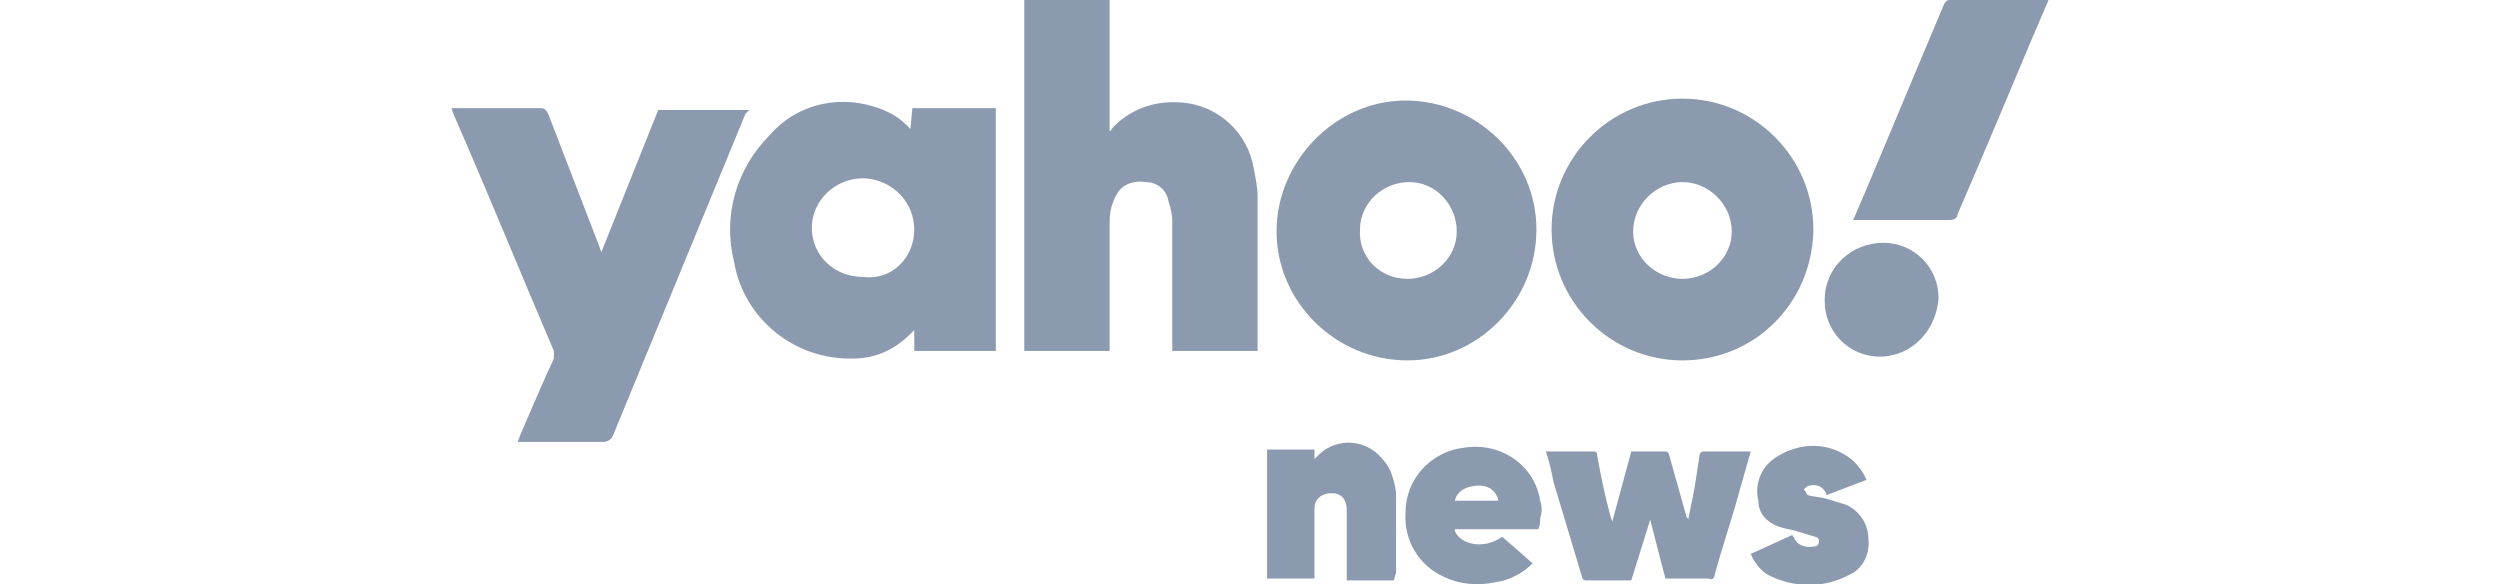 <?xml version="1.0" encoding="utf-8"?>
<!-- Generator: Adobe Illustrator 23.0.6, SVG Export Plug-In . SVG Version: 6.00 Build 0)  -->
<svg version="1.1" id="Layer_1" xmlns="http://www.w3.org/2000/svg" xmlns:xlink="http://www.w3.org/1999/xlink" x="0px" y="0px"
	 viewBox="0 0 131.8 30.8" style="enable-background:new 0 0 131.8 30.8;" xml:space="preserve">
<style type="text/css">
	.st0{fill:#8C9AAF;}
</style>
<g>
	<path class="st0" d="M23.8,5.7c1.6,0,3.1,0,4.7,0c0.2,0,0.3,0.1,0.4,0.3l2.7,7l0.1,0.3l3-7.5h4.8L39.3,6l-7,17
		c-0.1,0.2-0.3,0.3-0.5,0.3c-1.5,0-3,0-4.5,0c0-0.1,0.1-0.2,0.1-0.3c0.6-1.4,1.2-2.8,1.8-4.1c0-0.1,0-0.3,0-0.4
		c-1.8-4.2-3.5-8.4-5.3-12.5L23.8,5.7L23.8,5.7z"/>
	<path class="st0" d="M54,18.5V0h4.5v6.9c0.1,0,0.1-0.1,0.1-0.1c0.9-1,2.2-1.5,3.6-1.4c2,0.1,3.6,1.6,3.9,3.5c0.1,0.5,0.2,1,0.2,1.5
		c0,2.6,0,5.1,0,7.7v0.4h-4.5v-0.3c0-2.2,0-4.4,0-6.6c0-0.3-0.1-0.7-0.2-1c-0.1-0.6-0.6-1-1.2-1c-0.6-0.1-1.2,0.1-1.5,0.6
		s-0.4,1-0.4,1.5v6.8H54z"/>
	<path class="st0" d="M48.1,5.7h4.4v12.8h-4.3v-1.1L48,17.6c-0.8,0.8-1.8,1.3-3,1.3c-3.1,0.1-5.8-2.1-6.3-5.1
		c-0.6-2.4,0.1-4.9,1.9-6.7C41.9,5.6,44,5,46,5.6c0.7,0.2,1.3,0.5,1.8,1L48,6.8l0,0L48.1,5.7z M48.2,12.1c0-1.4-1.1-2.6-2.6-2.7
		c0,0,0,0-0.1,0c-1.5,0-2.7,1.2-2.7,2.6l0,0c0,1.5,1.2,2.6,2.7,2.6C47,14.8,48.2,13.6,48.2,12.1C48.2,12.2,48.2,12.2,48.2,12.1z"/>
	<path class="st0" d="M88.7,19c-3.8,0-6.9-3.1-6.9-6.9s3.1-6.9,6.9-6.9s6.9,3.1,6.9,6.9v0.1C95.5,16,92.5,19,88.7,19z M88.7,14.7
		c1.4,0,2.6-1.1,2.6-2.5l0,0c0-1.4-1.2-2.6-2.6-2.6s-2.6,1.2-2.6,2.6S87.3,14.7,88.7,14.7L88.7,14.7z"/>
	<path class="st0" d="M74.2,19c-3.8,0-6.9-3.1-6.9-6.8s3.1-6.9,6.8-6.9s6.9,3,6.9,6.8l0,0C81,15.9,77.9,19,74.2,19z M74.2,14.7
		c1.4,0,2.6-1.1,2.6-2.5l0,0c0-1.4-1.1-2.6-2.5-2.6s-2.6,1.1-2.6,2.5C71.6,13.5,72.7,14.7,74.2,14.7C74.1,14.7,74.1,14.7,74.2,14.7z
		"/>
	<path class="st0" d="M108,0c-0.3,0.7-0.6,1.4-0.9,2.1c-1.3,3.1-2.6,6.2-3.9,9.2c0,0.2-0.2,0.3-0.4,0.3c-1.6,0-3.2,0-4.8,0h-0.3
		l0.6-1.4c1.4-3.3,2.8-6.7,4.2-10c0.1-0.1,0.1-0.2,0.3-0.2L108,0L108,0z"/>
	<path class="st0" d="M81.5,23.8H84c0.2,0,0.2,0.1,0.2,0.2c0.2,1.1,0.4,2.1,0.7,3.2l0.1,0.3l1-3.7c0.6,0,1.2,0,1.8,0
		c0.1,0,0.2,0.1,0.2,0.2c0.3,1.1,0.6,2.1,0.9,3.2c0,0.1,0.1,0.1,0.1,0.2c0.1-0.5,0.2-1,0.3-1.5s0.2-1.3,0.3-1.9
		c0-0.1,0.1-0.2,0.2-0.2c0.8,0,1.7,0,2.5,0c-0.2,0.7-0.4,1.4-0.6,2.1c-0.4,1.5-0.9,2.9-1.3,4.4c0,0.2-0.2,0.3-0.3,0.2l0,0h-2.3
		L87,27.4l0,0l-1,3.2c-0.8,0-1.6,0-2.4,0c-0.1,0-0.2-0.1-0.2-0.2c-0.5-1.7-1-3.3-1.5-5C81.8,24.9,81.7,24.4,81.5,23.8z"/>
	<path class="st0" d="M73.5,30.6H71v-3.4c0-0.1,0-0.2,0-0.3c0-0.6-0.3-0.9-0.8-0.9s-0.9,0.3-0.9,0.8v0.1c0,0.7,0,1.4,0,2.1v1.5h-2.5
		v-6.8h2.5v0.5l0.1-0.1c0.9-1,2.4-1,3.3-0.1c0.3,0.3,0.6,0.7,0.7,1.1c0.1,0.3,0.2,0.7,0.2,1c0,1.4,0,2.7,0,4.1
		C73.5,30.5,73.5,30.5,73.5,30.6z"/>
	<path class="st0" d="M76.7,28c0.3,0.7,1.5,1,2.5,0.3l1.6,1.4c-0.5,0.5-1.2,0.9-2,1c-0.9,0.2-1.9,0.1-2.7-0.3
		c-1.3-0.6-2.1-1.9-2-3.4c0-1.7,1.3-3.2,3.1-3.4c1.9-0.3,3.7,0.9,4,2.8c0.1,0.3,0.1,0.6,0,0.9c0,0.2,0,0.4-0.1,0.6h-4.4V28z
		 M79,26.4c-0.1-0.5-0.5-0.8-1-0.8c-0.7,0-1.2,0.3-1.3,0.8H79z"/>
	<path class="st0" d="M96.3,26.1c-0.1-0.4-0.5-0.6-0.9-0.5c-0.1,0-0.2,0.1-0.3,0.2c0.1,0.1,0.1,0.2,0.2,0.3c0.3,0.1,0.7,0.1,1,0.2
		s0.7,0.2,1,0.3c0.7,0.3,1.2,1,1.2,1.8c0.1,0.8-0.3,1.6-1,1.9c-1.3,0.7-2.8,0.7-4.1,0.1c-0.5-0.2-0.9-0.7-1.1-1.2l2.2-1
		c0,0.1,0.1,0.1,0.1,0.2c0.2,0.4,0.7,0.5,1.1,0.4c0.1,0,0.2-0.1,0.2-0.3c0-0.1-0.1-0.2-0.2-0.2c-0.3-0.1-0.7-0.2-1-0.3
		s-0.5-0.1-0.8-0.2c-0.7-0.2-1.2-0.7-1.2-1.4c-0.2-0.8,0.1-1.7,0.8-2.2c0.4-0.3,0.9-0.5,1.3-0.6c0.8-0.2,1.7-0.1,2.5,0.4
		c0.5,0.3,0.9,0.8,1.1,1.3L96.3,26.1z"/>
	<path class="st0" d="M99.1,18.8c-1.6,0-2.9-1.3-2.9-2.9c0,0,0,0,0-0.1c0-1.7,1.4-3,3.1-3l0,0c1.6,0,2.9,1.3,2.9,2.9l0,0
		C102.1,17.4,100.8,18.8,99.1,18.8z"/>
</g>
</svg>
